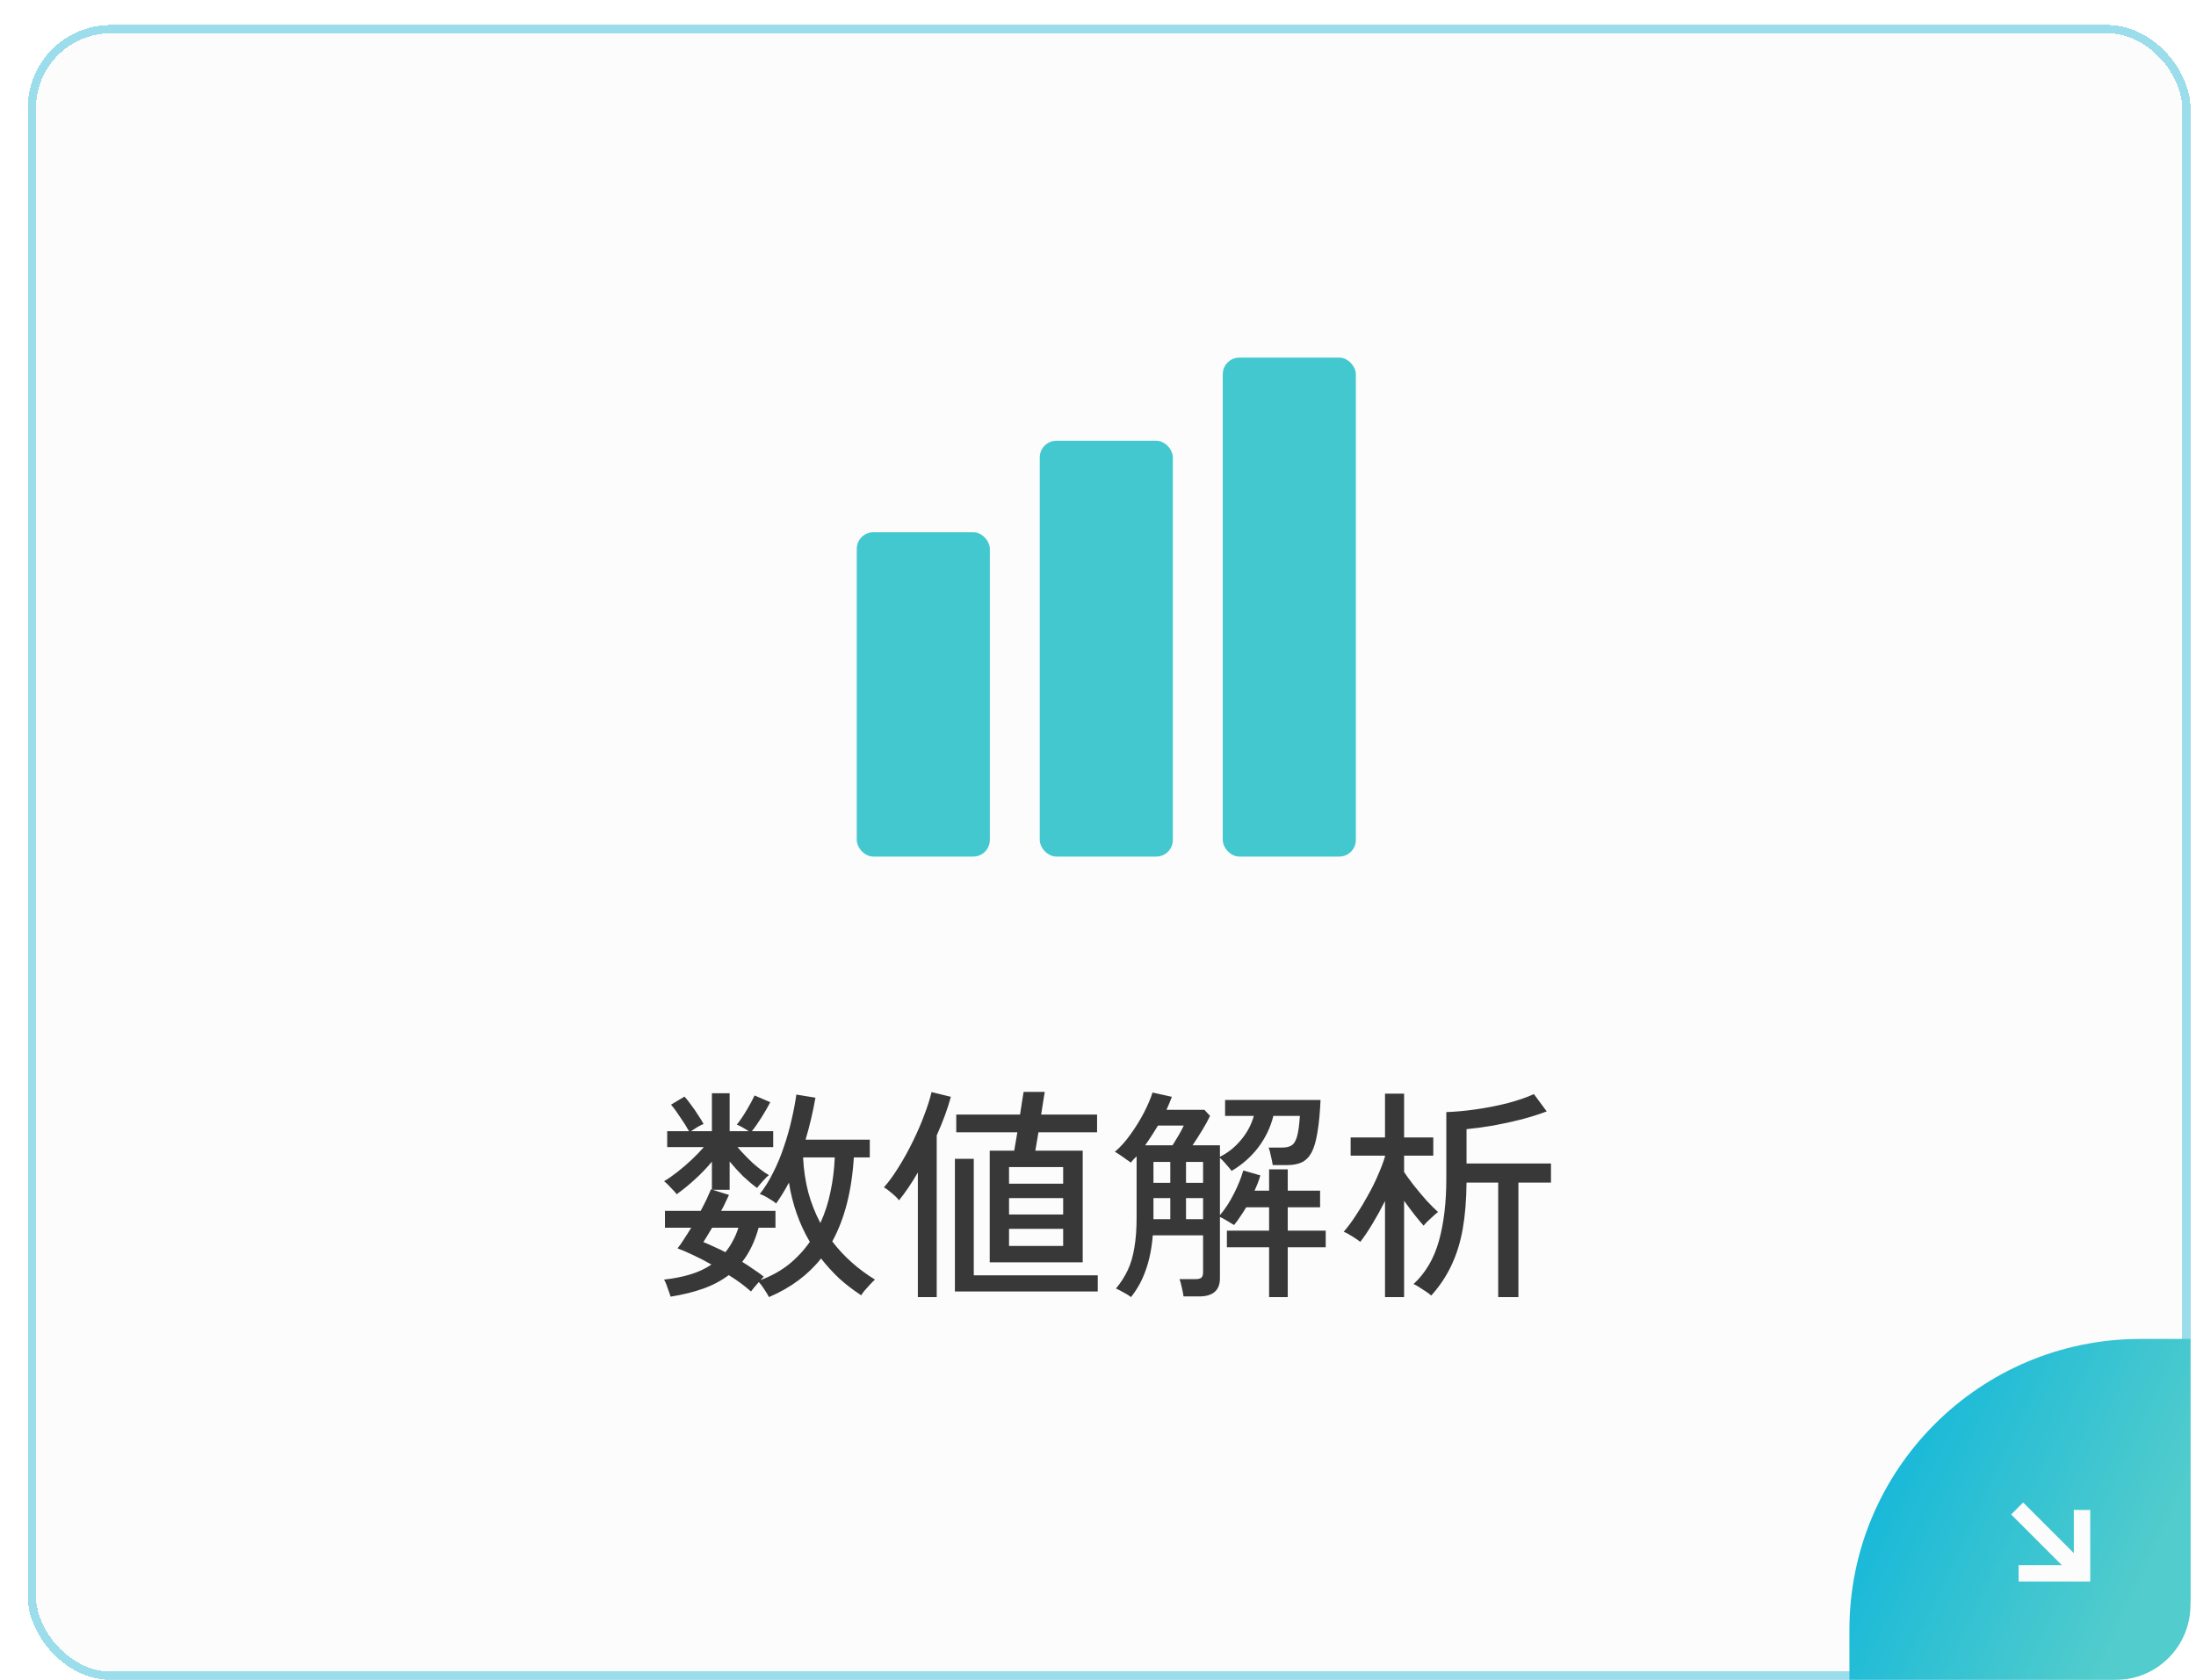 <svg width="264" height="202" fill="none" xmlns="http://www.w3.org/2000/svg"><g filter="url(#filter0_d_293_13136)"><rect x="0.333" width="260" height="199" rx="10" fill="#FCFCFC" shape-rendering="crispEdges"/><rect x="0.833" y="0.5" width="259" height="198" rx="9.5" stroke="#9BDDEB" shape-rendering="crispEdges"/><rect x="143.999" y="40" width="16" height="60" rx="2" fill="#43C8CF"/><rect x="121.999" y="50" width="16" height="50" rx="2" fill="#43C8CF"/><rect x="99.999" y="61" width="16" height="39" rx="2" fill="#43C8CF"/><path d="M89.442 152.971C89.352 152.773 89.18 152.485 88.928 152.107C88.695 151.729 88.46 151.414 88.227 151.162C88.046 151.36 87.867 151.567 87.686 151.783C87.507 151.999 87.371 152.17 87.281 152.296C86.543 151.63 85.653 150.973 84.609 150.325C83.727 150.991 82.71 151.531 81.558 151.945C80.406 152.359 79.091 152.683 77.615 152.917C77.579 152.773 77.507 152.557 77.4 152.269C77.309 151.999 77.21 151.72 77.103 151.432C76.995 151.162 76.904 150.973 76.832 150.865C77.984 150.739 79.037 150.532 79.992 150.244C80.945 149.956 81.791 149.56 82.529 149.056C81.809 148.642 81.099 148.273 80.397 147.949C79.695 147.607 79.046 147.328 78.453 147.112C78.686 146.824 78.939 146.464 79.209 146.032C79.496 145.6 79.793 145.132 80.1 144.628H76.941V142.603H81.234C81.504 142.099 81.746 141.622 81.963 141.172C82.178 140.704 82.35 140.317 82.475 140.011L82.584 140.038V136.69C81.972 137.428 81.278 138.148 80.504 138.85C79.749 139.534 79.028 140.119 78.344 140.605C78.254 140.461 78.102 140.281 77.885 140.065C77.688 139.849 77.49 139.642 77.291 139.444C77.094 139.246 76.941 139.111 76.832 139.039C77.319 138.751 77.85 138.382 78.425 137.932C79.001 137.482 79.569 136.996 80.126 136.474C80.703 135.934 81.198 135.421 81.612 134.935H77.21V133.018H79.829C79.541 132.496 79.191 131.938 78.776 131.344C78.38 130.732 78.011 130.228 77.669 129.832L79.29 128.86C79.541 129.13 79.811 129.472 80.1 129.886C80.406 130.282 80.684 130.687 80.936 131.101C81.207 131.497 81.422 131.848 81.585 132.154C81.386 132.226 81.135 132.352 80.829 132.532C80.54 132.712 80.288 132.874 80.073 133.018H82.584V128.455H84.716V133.018H87.011C86.796 132.874 86.543 132.721 86.255 132.559C85.968 132.397 85.743 132.289 85.581 132.235C85.977 131.731 86.373 131.146 86.769 130.48C87.165 129.814 87.48 129.229 87.713 128.725L89.603 129.535C89.334 130.057 88.992 130.651 88.578 131.317C88.163 131.983 87.767 132.55 87.389 133.018H89.954V134.935H85.662C86.183 135.547 86.787 136.177 87.471 136.825C88.172 137.455 88.829 137.95 89.442 138.31C89.261 138.436 89.01 138.679 88.686 139.039C88.379 139.381 88.154 139.651 88.01 139.849C87.453 139.435 86.885 138.958 86.309 138.418C85.751 137.86 85.221 137.275 84.716 136.663V140.065H82.665L84.635 140.686C84.51 140.974 84.365 141.28 84.204 141.604C84.059 141.928 83.888 142.261 83.691 142.603H90.225V144.628H88.2C87.749 146.266 87.093 147.634 86.228 148.732C86.697 149.02 87.147 149.317 87.579 149.623C88.028 149.911 88.442 150.208 88.82 150.514C88.784 150.55 88.731 150.604 88.659 150.676C88.605 150.748 88.532 150.829 88.442 150.919C89.739 150.433 90.873 149.803 91.844 149.029C92.817 148.237 93.653 147.337 94.356 146.329C93.096 144.187 92.258 141.811 91.844 139.201C91.611 139.651 91.359 140.092 91.088 140.524C90.837 140.938 90.576 141.334 90.305 141.712C90.108 141.532 89.802 141.325 89.388 141.091C88.992 140.839 88.641 140.668 88.335 140.578C88.928 139.84 89.469 138.976 89.954 137.986C90.459 136.996 90.891 135.952 91.251 134.854C91.629 133.756 91.934 132.676 92.168 131.614C92.421 130.534 92.609 129.535 92.736 128.617L95.031 128.995C94.886 129.823 94.716 130.66 94.517 131.506C94.32 132.352 94.094 133.198 93.843 134.044H101.565V136.177H99.647C99.522 138.193 99.243 140.047 98.811 141.739C98.379 143.413 97.793 144.925 97.055 146.275C98.424 148.075 100.134 149.605 102.186 150.865C102.024 151.009 101.826 151.207 101.592 151.459C101.358 151.729 101.133 151.981 100.917 152.215C100.719 152.449 100.593 152.629 100.539 152.755C99.567 152.125 98.675 151.441 97.865 150.703C97.073 149.947 96.353 149.155 95.706 148.327C94.139 150.307 92.052 151.855 89.442 152.971ZM95.624 144.061C96.165 142.891 96.57 141.64 96.84 140.308C97.127 138.958 97.299 137.581 97.353 136.177H93.546C93.618 137.653 93.825 139.048 94.166 140.362C94.526 141.676 95.013 142.909 95.624 144.061ZM84.204 147.571C84.546 147.157 84.843 146.707 85.094 146.221C85.365 145.735 85.59 145.204 85.769 144.628H82.611C82.412 144.97 82.224 145.285 82.043 145.573C81.864 145.861 81.701 146.122 81.558 146.356C81.972 146.518 82.403 146.707 82.853 146.923C83.303 147.121 83.754 147.337 84.204 147.571ZM115.983 148.786V135.367H118.926C118.962 135.115 119.016 134.8 119.088 134.422C119.16 134.026 119.232 133.603 119.304 133.153H111.96V131.02H119.628C119.736 130.354 119.826 129.769 119.898 129.265C119.988 128.743 120.042 128.419 120.06 128.293H122.598C122.58 128.437 122.526 128.77 122.436 129.292C122.364 129.796 122.274 130.372 122.166 131.02H128.889V133.153H121.842C121.77 133.603 121.698 134.026 121.626 134.422C121.554 134.8 121.5 135.115 121.464 135.367H127.161V148.786H115.983ZM107.343 152.971V137.986C106.569 139.318 105.813 140.434 105.075 141.334C104.895 141.082 104.607 140.794 104.211 140.47C103.833 140.146 103.518 139.912 103.266 139.768C103.86 139.102 104.454 138.283 105.048 137.311C105.66 136.339 106.227 135.313 106.749 134.233C107.289 133.135 107.748 132.073 108.126 131.047C108.522 130.003 108.81 129.094 108.99 128.32L111.312 128.887C110.934 130.291 110.367 131.839 109.611 133.531V152.971H107.343ZM111.798 152.296V136.339H114.066V150.352H128.97V152.296H111.798ZM118.305 146.815H124.812V144.763H118.305V146.815ZM118.305 139.336H124.812V137.338H118.305V139.336ZM118.305 143.035H124.812V141.064H118.305V143.035ZM132.966 152.971C132.858 152.881 132.687 152.764 132.453 152.62C132.219 152.494 131.976 152.359 131.724 152.215C131.49 152.089 131.301 151.999 131.157 151.945C131.751 151.225 132.228 150.478 132.588 149.704C132.948 148.93 133.209 148.039 133.371 147.031C133.551 146.005 133.641 144.79 133.641 143.386V136.042C133.515 136.168 133.389 136.294 133.263 136.42C133.155 136.546 133.047 136.672 132.939 136.798C132.813 136.69 132.624 136.555 132.372 136.393C132.138 136.213 131.895 136.042 131.643 135.88C131.391 135.7 131.184 135.574 131.022 135.502C131.688 134.944 132.318 134.242 132.912 133.396C133.524 132.55 134.064 131.677 134.532 130.777C135 129.859 135.342 129.058 135.558 128.374L137.88 128.887C137.79 129.121 137.691 129.373 137.583 129.643C137.475 129.913 137.358 130.183 137.232 130.453H141.795L142.47 131.182C142.236 131.686 141.921 132.262 141.525 132.91C141.129 133.558 140.742 134.161 140.364 134.719H143.658V136.096C144.612 135.628 145.449 134.962 146.169 134.098C146.907 133.234 147.429 132.262 147.735 131.182H144.279V129.265H155.754C155.682 130.849 155.556 132.154 155.376 133.18C155.214 134.206 154.98 135.007 154.674 135.583C154.368 136.141 153.972 136.537 153.486 136.771C153.018 136.987 152.442 137.095 151.758 137.095H150.003C149.967 136.807 149.895 136.447 149.787 136.015C149.697 135.565 149.607 135.223 149.517 134.989H151.164C151.614 134.989 151.974 134.908 152.244 134.746C152.532 134.584 152.757 134.233 152.919 133.693C153.081 133.135 153.198 132.298 153.27 131.182H150.084C149.742 132.55 149.139 133.81 148.275 134.962C147.411 136.096 146.34 137.041 145.062 137.797C144.936 137.617 144.72 137.356 144.414 137.014C144.108 136.654 143.856 136.393 143.658 136.231V143.116C144.288 142.378 144.846 141.523 145.332 140.551C145.836 139.561 146.214 138.625 146.466 137.743L148.518 138.337C148.356 138.913 148.122 139.525 147.816 140.173H149.571V137.608H151.812V140.173H155.7V142.171H151.812V144.979H156.375V146.977H151.812V152.971H149.571V146.977H144.495V144.979H149.571V142.171H146.817C146.583 142.567 146.34 142.945 146.088 143.305C145.854 143.665 145.611 143.998 145.359 144.304C145.197 144.196 144.927 144.034 144.549 143.818C144.171 143.584 143.874 143.422 143.658 143.332V150.703C143.658 152.161 142.821 152.89 141.147 152.89H139.284C139.248 152.602 139.176 152.233 139.068 151.783C138.978 151.351 138.888 151.027 138.798 150.811H140.688C141.03 150.811 141.273 150.757 141.417 150.649C141.561 150.523 141.633 150.298 141.633 149.974V145.546H135.585C135.459 147.112 135.18 148.498 134.748 149.704C134.334 150.91 133.74 151.999 132.966 152.971ZM134.667 134.719H137.961C138.195 134.341 138.447 133.927 138.717 133.477C138.987 133.009 139.185 132.631 139.311 132.343H136.206C135.972 132.739 135.72 133.144 135.45 133.558C135.198 133.954 134.937 134.341 134.667 134.719ZM139.581 143.602H141.633V141.064H139.581V143.602ZM139.581 139.228H141.633V136.717H139.581V139.228ZM135.666 143.602H137.691V141.064H135.666V143.602ZM135.666 139.228H137.691V136.717H135.666V139.228ZM177.111 152.971V139.201H173.304C173.286 141.289 173.133 143.152 172.845 144.79C172.557 146.41 172.098 147.877 171.468 149.191C170.856 150.487 170.055 151.684 169.065 152.782C168.921 152.656 168.705 152.494 168.417 152.296C168.147 152.116 167.868 151.936 167.58 151.756C167.31 151.576 167.094 151.459 166.932 151.405C168.372 150.073 169.389 148.345 169.983 146.221C170.577 144.097 170.874 141.595 170.874 138.715V130.723C171.954 130.687 173.133 130.579 174.411 130.399C175.689 130.219 176.94 129.976 178.164 129.67C179.406 129.346 180.486 128.977 181.404 128.563L182.943 130.642C182.097 130.966 181.107 131.281 179.973 131.587C178.839 131.875 177.687 132.127 176.517 132.343C175.347 132.541 174.276 132.685 173.304 132.775V136.906H183.456V139.201H179.541V152.971H177.111ZM163.503 152.971V141.415C163.035 142.351 162.54 143.251 162.018 144.115C161.514 144.961 161.019 145.699 160.533 146.329C160.335 146.167 160.02 145.951 159.588 145.681C159.174 145.411 158.823 145.222 158.535 145.114C159.039 144.538 159.534 143.872 160.02 143.116C160.524 142.36 161.001 141.568 161.451 140.74C161.919 139.912 162.324 139.093 162.666 138.283C163.026 137.473 163.305 136.735 163.503 136.069V135.961H159.372V133.774H163.503V128.509H165.798V133.774H169.308V135.961H165.798V137.932C166.086 138.364 166.473 138.895 166.959 139.525C167.463 140.155 167.976 140.767 168.498 141.361C169.038 141.937 169.497 142.396 169.875 142.738C169.749 142.828 169.56 142.99 169.308 143.224C169.074 143.44 168.84 143.656 168.606 143.872C168.39 144.088 168.237 144.259 168.147 144.385C167.859 144.061 167.499 143.629 167.067 143.089C166.635 142.531 166.212 141.964 165.798 141.388V152.971H163.503Z" fill="#383838"/><path d="M219.333 193C219.333 173.67 235.003 158 254.333 158H260.333V190C260.333 194.971 256.304 199 251.333 199H219.333V193Z" fill="url(#paint0_linear_293_13136)"/><path d="M239.681 187.174L239.672 185.202L244.871 185.202L238.78 179.11L240.223 177.667L246.314 183.759L246.31 178.564L248.286 178.568L248.286 187.174L239.681 187.174Z" fill="#FCFCFC"/></g><defs><filter id="filter0_d_293_13136" x="0.333" y="0" width="263" height="202" filterUnits="userSpaceOnUse" color-interpolation-filters="sRGB"><feFlood flood-opacity="0" result="BackgroundImageFix"/><feColorMatrix in="SourceAlpha" type="matrix" values="0 0 0 0 0 0 0 0 0 0 0 0 0 0 0 0 0 0 127 0" result="hardAlpha"/><feOffset dx="3" dy="3"/><feComposite in2="hardAlpha" operator="out"/><feColorMatrix type="matrix" values="0 0 0 0 0.592 0 0 0 0 0.851 0 0 0 0 0.906 0 0 0 1 0"/><feBlend mode="normal" in2="BackgroundImageFix" result="effect1_dropShadow_293_13136"/><feBlend mode="normal" in="SourceGraphic" in2="effect1_dropShadow_293_13136" result="shape"/></filter><linearGradient id="paint0_linear_293_13136" x1="248.955" y1="199" x2="217.532" y2="184.336" gradientUnits="userSpaceOnUse"><stop stop-color="#52CCCC"/><stop offset="1" stop-color="#16B8D9"/></linearGradient></defs></svg>